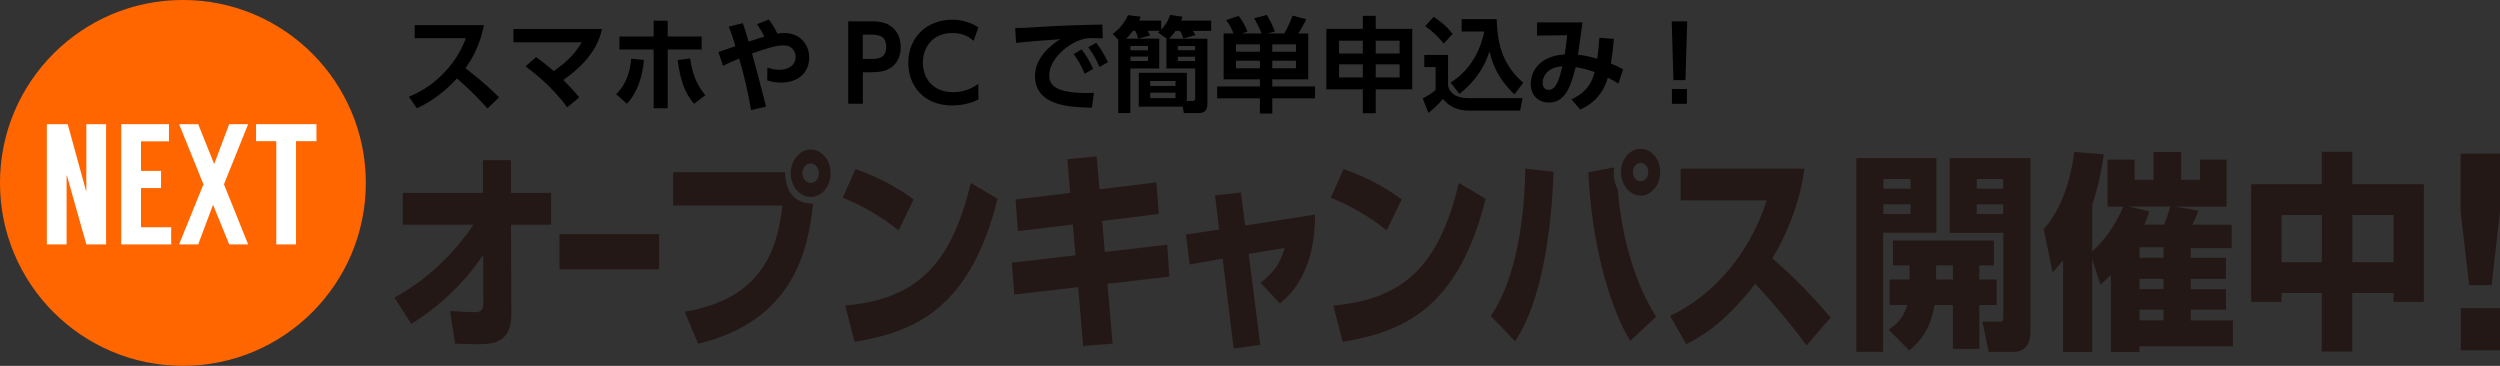 <?xml version="1.0" encoding="UTF-8"?><svg xmlns="http://www.w3.org/2000/svg" viewBox="0 0 629.16 92.07"><rect x="0" y="0" width="629.16" height="92.07" fill="#333333" stroke="none"/><defs><style>.cls-1{fill:#fff;}.cls-2{fill:none;}.cls-3{fill:#f60;stroke:#f60;stroke-miterlimit:10;stroke-width:1.59px;}.cls-4{fill:#231815;}</style></defs><g id="_レイヤー_1"><rect class="cls-2" x="-738.77" y="-562.83" width="1444" height="742.8"/></g><g id="_レイヤー_2"><circle class="cls-3" cx="46.03" cy="46.03" r="45.24"/><path class="cls-1" d="m26.7,31.25v30.26h-4.97l-4.89-17.33h-.08v17.33h-4.97v-30.26h5.25l4.61,16.77h.08v-16.77h4.97Z"/><path class="cls-1" d="m35.48,35.58v7.43h5.05v4.32h-5.05v9.86h7.6v4.32h-12.57v-30.26h12.01v4.32h-7.04Z"/><path class="cls-1" d="m56.36,46.38l6.09,15.13h-4.77l-4.06-9.99-3.74,9.99h-4.81l6.13-15.13-6.13-15.13h4.81l4.02,10.03,3.78-10.03h4.77l-6.09,15.13Z"/><path class="cls-1" d="m79.63,35.53h-5.13v25.98h-4.97v-25.98h-5.09v-4.28h15.2v4.28Z"/><path class="cls-4" d="m99.27,74.9c7.72-4.19,14.51-10.5,19.91-18.35h-17.81v-8.01h20.18v-8.22h7.05v8.22h10.09v8.01h-10.09l.09,22.49c.04,7.59-5.09,7.59-8.88,7.59-2.05,0-3.88-.1-5.27-.16l-1.29-8.22c1.34.11,5.04.32,6.2.32,1.03,0,2.19-.16,2.19-1.96l-.04-12.47c-6.43,9.6-14.19,14.9-18.08,17.4l-4.24-6.63Z"/><path class="cls-4" d="m165.87,58.93v8.86h-25.07v-8.86h25.07Z"/><path class="cls-4" d="m197.57,43.34c.18,6.31,3.62,7.9,7.05,7.9-1.29,12.62-5.49,29.6-28.92,35.27l-3.39-8.06c18.88-3.18,23.3-14.85,24.59-26.73h-27.49v-8.38h28.16Zm11.47.27c0,3.24-2.19,5.94-5,5.94s-5.04-2.65-5.04-5.94,2.32-5.99,5.04-5.99,5,2.65,5,5.99Zm-7.1,0c0,1.33.94,2.44,2.1,2.44s2.05-1.11,2.05-2.44-.94-2.49-2.05-2.49-2.1,1.06-2.1,2.49Z"/><path class="cls-4" d="m226.14,57.98c-4.15-3.39-9.28-6.31-14.06-8.22l3.21-7.21c6.69,2.33,11.38,5.25,14.64,7.64l-3.79,7.8Zm-13.43,18.93c17.36-1.64,26.51-9.49,31.6-30.87l6.74,3.98c-6.92,27.69-20.71,33.42-35.97,36.02l-2.37-9.12Z"/><path class="cls-4" d="m268.63,40.05l7.36-.69.71,8.28,14.33-1.75.58,7.96-14.24,1.75.67,7.8,15.71-1.8.54,8.01-15.58,1.81,1.29,15.06-7.41.58-1.25-14.8-16.07,1.86-.62-8.01,16.02-1.86-.67-7.74-13.84,1.64-.58-7.95,13.75-1.65-.71-8.49Z"/><path class="cls-4" d="m305.77,49.17l6.52-.74,1.07,8.33,17.59-2.76c.05,14.85-6.52,20.42-8.84,22.38l-4.86-5.2c3.26-2.65,4.73-4.4,6.07-8.8l-9.06,1.54,2.9,22.86-6.69.95-2.77-22.65-8.3,1.48-.94-7.53,8.35-1.27-1.03-8.59Z"/><path class="cls-4" d="m348.97,57.98c-4.15-3.39-9.28-6.31-14.06-8.22l3.21-7.21c6.69,2.33,11.38,5.25,14.64,7.64l-3.79,7.8Zm-13.43,18.93c17.36-1.64,26.51-9.49,31.6-30.87l6.74,3.98c-6.92,27.69-20.71,33.42-35.97,36.02l-2.37-9.12Z"/><path class="cls-4" d="m375.18,79.51c5.09-7.32,8.39-20.21,8.7-37.08l7.1.8c-.49,14.96-3.08,32.94-9.69,42.65l-6.11-6.37Zm31.07-37.39c-.05.42-.13.8-.13,1.38,0,1.49.36,2.97,1.03,4.24.94,11.88,4.2,23.34,9.64,31.99l-6.52,6.04c-5.27-8.43-9.86-25.3-10.53-42.43l6.52-1.22Zm11.56,1.22c0,3.18-2.19,5.89-4.91,5.89s-4.95-2.65-4.95-5.89,2.19-5.89,4.95-5.89,4.91,2.65,4.91,5.89Zm-6.87,0c0,1.27.85,2.28,1.96,2.28s1.92-1.01,1.92-2.28-.8-2.33-1.92-2.33-1.96,1.11-1.96,2.33Z"/><path class="cls-4" d="m420.3,79.51c10.04-4.77,19.55-14.43,24.32-29.07h-21.65v-8.01h31.15c-.45,3.18-1.78,11.99-8.08,22.6,5.22,4.51,10.13,9.5,14.64,14.9l-6.03,7c-4.02-5.52-10.18-12.73-12.94-15.49-8.03,10.4-14.28,13.63-17.36,15.17l-4.06-7.11Z"/><path class="cls-4" d="m467.17,39.79h20.14v18.78h-13.39v29.97h-6.75v-48.74Zm6.8,5.25v2.44h6.84v-2.44h-6.84Zm0,6.37v2.44h6.84v-2.44h-6.84Zm6.59,18.94v-3.56h-4.16v-6.26h25.39v6.26h-3.67v3.56h4.36v6.42h-4.36v11.03h-6.64v-11.03h-4.61c-1.24,7.32-4.91,10.24-6.4,11.4l-5.16-5.2c1.44-1.01,3.72-2.65,4.66-6.21h-4.41v-6.42h5.01Zm10.91,0v-3.56h-4.22v3.56h4.22Zm-.79-30.55h20.33v43.44c0,.96,0,5.31-4.22,5.31h-6.3l-1.59-7.59h4.07c1.09,0,1.19-.21,1.19-1.11v-21.27h-13.49v-18.78Zm6.79,5.25v2.44h6.65v-2.44h-6.65Zm0,6.37v2.44h6.65v-2.44h-6.65Z"/><path class="cls-4" d="m526.53,65.19v23.39h-7.34v-23.07c-.99,1.27-1.64,1.96-2.63,3.02l-2.23-10.87c5.9-6.58,7.29-16.39,7.69-19.41l7.44.58c-.45,3.13-1.19,7.59-2.93,12.68v11.78c3.37-3.08,5.6-6.42,7.89-11.3h-4.02v-11.83h6.8v5.09h4.76v-7h6.94v7h4.76v-5.09h6.69v11.83h-13.09l6,1.01c-.35,1.06-1.29,3.02-1.49,3.55h9.87v5.89h-10.32v2.44h8.88v5.3h-8.88v2.6h8.88v5.15h-8.88v2.7h10.61v6.52h-23.51v1.43h-7.19v-19.41c-1.14,1.17-1.69,1.65-2.63,2.49l-2.08-6.47Zm14.38-11.99c-.4,1.22-.59,1.75-1.24,3.34h4.91c.69-1.43.99-2.49,1.59-4.56h-10.46l5.21,1.22Zm-2.48,9.02v2.65h6.05v-2.65h-6.05Zm0,7.95v2.6h6.05v-2.6h-6.05Zm0,7.75v2.7h6.05v-2.7h-6.05Z"/><path class="cls-4" d="m566.56,46.36h17.75v-8.17h7.69v8.17h18v29.6h-7.64v-2.23h-10.37v14.74h-7.69v-14.74h-10.12v2.23h-7.64v-29.6Zm7.64,7.75v11.88h10.12v-11.88h-10.12Zm17.8,0v11.88h10.37v-11.88h-10.37Z"/><path class="cls-4" d="m629.16,38.67v14.63l-2.11,18.46h-5.64l-2.17-18.46v-14.63h9.92Zm-9.86,38.87h9.86v10.61h-9.86v-10.61Z"/><path d="m121.79,6.34c-1.07,5.28-2.99,8.5-4.65,10.82,3.95,3.12,5.36,4.26,8.45,7.33l-2.91,2.81c-1.59-1.77-3.8-4.19-7.67-7.57-2.44,2.73-6.16,5.77-10.11,7.51l-1.98-2.89c3.77-1.61,6.42-3.43,9.21-6.45,2.81-3.04,4.19-5.82,5.1-8.29h-12.87v-3.28h17.45Z"/><path d="m134.89,14.37c.88.62,2.26,1.61,4.45,3.51,3.56-2.42,5.46-4.5,7.07-7.25h-17.19v-3.33h22.31c-.62,2.52-2.13,7.57-9.78,12.82,1.82,1.82,2.7,2.78,4.03,4.39l-3.04,2.5c-3.8-5.3-8.71-9-10.48-10.32l2.63-2.31Z"/><path d="m155.07,23.7c3.2-3.09,3.67-7.38,3.77-8.94l3.22.34c-.39,4.21-1.59,8.11-4.29,11.02l-2.7-2.42Zm12.97,3.54h-3.54v-14.79h-8.61v-3.25h8.61v-3.98h3.54v3.98h8.55v3.25h-8.55v14.79Zm5.62-12.53c.57,3.33,1.2,5.95,3.82,9.26l-2.81,2.16c-2.34-2.78-3.38-5.67-4.16-11.02l3.15-.39Z"/><path d="m189,27.71c-.68-4.34-1.72-8.71-2.99-12.97-1.79.75-2.89,1.22-4.06,1.82l-1.14-3.46c.68-.21,3.67-1.27,4.26-1.48-.44-1.59-.99-3.33-1.69-4.91l3.56-.88c.68,1.92,1.25,3.95,1.46,4.65,2.29-.75,2.76-.91,3.95-1.25-.6-1.25-1.04-1.98-1.82-3.15l2.96-1.17c.99,1.35,1.56,2.34,2.16,3.56.44-.08.99-.16,1.74-.16,4.06,0,6.27,3.04,6.27,6.16,0,3.77-2.78,6.32-7.1,6.32-1.22,0-2.31-.21-3.48-.55l.05-3.25c.65.23,1.56.57,3.07.57,1.87,0,4.03-.91,4.03-3.25,0-.88-.47-2.89-3.07-2.89-1.85,0-4.21.73-7.9,2.05.75,2.63,1.04,3.69,3.54,13.37l-3.8.86Z"/><path d="m219.21,5.37c2.31,0,3.8.29,5.23,1.4,1.51,1.2,2.24,3.07,2.24,5.1,0,1.04-.21,3.54-2.31,5.04-1.46,1.04-2.83,1.27-5.38,1.27h-1.85v7.93h-3.67V5.37h5.75Zm-.16,9.46c1.64,0,3.98,0,3.98-3.02s-2.24-3.09-3.98-3.09h-1.92v6.11h1.92Z"/><path d="m246.22,25.03c-.73.36-2.99,1.51-6.58,1.51-7.23,0-11.05-4.99-11.05-10.74,0-6.66,4.92-10.84,11.05-10.84,2.37,0,4.58.62,6.58,1.95l-1.2,3.35c-.83-.7-2.31-1.95-5.38-1.95-4.71,0-7.38,3.35-7.38,7.44,0,3.74,2.29,7.44,7.64,7.44,3.3,0,5.3-1.4,6.32-2.08v3.93Z"/><path d="m277.53,9.66c-1.01-.05-1.74-.08-2.34-.08-1.01,0-2,.05-2.91.34-3.59,1.07-8.22,4.99-8.22,9.02,0,2.57,1.69,4.47,9.57,4.47.78,0,1.22-.03,1.69-.05l-.55,3.74c-4.92-.1-14.3-.23-14.3-7.98,0-4.63,4.03-7.77,6.34-9.26-2.63.18-8.76.65-11.1.94l-.23-3.74c1.72,0,2.6-.05,5.38-.23,6.32-.42,11.28-.55,16.56-.65l.1,3.48Zm-5.33,2.78c1.17,1.46,1.98,2.94,2.91,4.89l-2.13,1.25c-.88-2.08-1.56-3.33-2.78-4.97l2-1.17Zm3.67-1.66c1.22,1.51,1.98,2.86,2.96,4.86l-2.13,1.2c-.91-2.08-1.56-3.25-2.83-4.94l2-1.12Z"/><path d="m281.45,10.05l-1.4-1.51c1.98-1.53,2.99-2.91,3.82-4.73l3.2.39c-.13.42-.21.65-.36.99h5.51v2.26c1.51-1.53,2.03-3.04,2.26-3.69l3.12.44c-.1.36-.16.52-.34.99h7.54v2.57h-4.58c.29.49.44.73.62,1.09l-3.04.83c-.31-1.01-.57-1.46-.86-1.92h-1.09c-.31.47-.73,1.04-1.64,1.98h9.65v16.09c0,1.01,0,2.63-2.26,2.63h-3.67l-.29-1.61h-11.05v-8.53h12.09v7.1h1.27c.65,0,.83-.18.83-.7v-7.49h-7.23v-7.49h.13l-2.24-1.56c.26-.23.31-.29.44-.42h-3.07c.44.75.55.99.62,1.17l-3.02.78c-.13-.52-.26-1.07-.7-1.95h-.57c-.83,1.07-1.35,1.61-1.72,1.98h8.32v7.49h-7.28v11.23h-3.04V10.05Zm3.04,1.51v1.09h4.42v-1.09h-4.42Zm0,2.68v1.12h4.42v-1.12h-4.42Zm4.97,6.14v1.25h6.37v-1.25h-6.37Zm0,2.94v1.38h6.37v-1.38h-6.37Zm6.97-11.75v1.07h4.32v-1.07h-4.32Zm0,2.7v1.09h4.32v-1.09h-4.32Z"/><path d="m310.44,8.42c-.47-1.2-1.09-2.37-1.87-3.35l3.12-1.07c1.17,1.35,1.92,3.07,2.24,3.95l-1.35.47h4.91c-.55-1.43-1.09-2.47-1.87-3.82l3.17-.83c.42.65,1.38,2.26,2.05,4.19l-1.95.47h4.32c.75-1.27,1.72-3.46,2.08-4.5l3.43.91c-.57,1.3-1.38,2.63-1.98,3.59h2.5v11.54h-9.05v1.79h10.76v2.99h-10.76v3.82h-3.12v-3.82h-10.76v-2.99h10.76v-1.79h-9.13v-11.54h2.5Zm.62,2.73v1.87h6.01v-1.87h-6.01Zm0,4.13v1.9h6.01v-1.9h-6.01Zm9.13-4.13v1.87h5.95v-1.87h-5.95Zm0,4.13v1.9h5.95v-1.9h-5.95Z"/><path d="m342.97,28.49v-6.01h-9.18V7.27h9.18v-3.28h3.25v3.28h9.2v15.21h-9.2v6.01h-3.25Zm-5.98-18.25v3.22h5.98v-3.22h-5.98Zm0,5.95v3.3h5.98v-3.3h-5.98Zm15.24-5.95h-6.01v3.22h6.01v-3.22Zm0,5.95h-6.01v3.3h6.01v-3.3Z"/><path d="m358.44,13.82h5.98v7.62c.21,1.59,1.64,3.25,4.97,3.25h13.78l-.6,3.15h-12.71c-4.26,0-5.95-2.03-6.71-2.96-1.33,1.64-2.91,2.96-3.67,3.54l-1.43-3.67c1.64-.83,2.47-1.43,3.25-2.11v-5.77h-2.86v-3.04Zm2.37-9.57c2.16,1.43,3.12,2.31,4.78,4.26l-2.26,2.47c-1.2-1.53-2.78-3.12-4.65-4.42l2.13-2.31Zm4.26,16.51c5.93-3.64,7.9-9.83,8.45-12.82h-5.67v-3.12h8.81c.21,7.18,1.92,11.78,6.68,16.02l-2.21,2.91c-4.03-3.82-5.51-7.46-6.27-10.82-1.72,5.38-4.97,8.61-7.57,10.71l-2.24-2.89Z"/><path d="m395.46,25.03c2.55-1.25,4.84-2.89,5.85-6.89-1.25-.47-3.09-1.01-4.78-1.25-1.09,4.29-2.37,8.92-6.71,8.92-2.52,0-4.58-1.64-4.58-4.73,0-2.73,1.79-6.97,8.53-7.38.31-1.72.55-3.74.62-4.84l-7.57.1v-3.33h11.44c-.36,2.73-.75,5.43-1.14,8.16,1.35.08,2.7.39,4.84.99.29-2,.42-3.35.55-5.28l3.64.29c-.18,2.37-.36,3.72-.75,6.19,1.17.47,1.79.75,3.07,1.48l-1.17,3.56c-.96-.57-1.51-.91-2.68-1.48-.6,1.9-1.77,5.67-6.94,8.03l-2.21-2.55Zm-7.23-4.08c0,.86.44,1.66,1.53,1.66,2,0,2.78-3.2,3.43-5.9-2.89.1-4.97,1.74-4.97,4.24Z"/><path d="m424.61,5.37l-.44,14.79h-3.02l-.44-14.79h3.9Zm-3.85,17.03h3.77v3.72h-3.77v-3.72Z"/></g></svg>